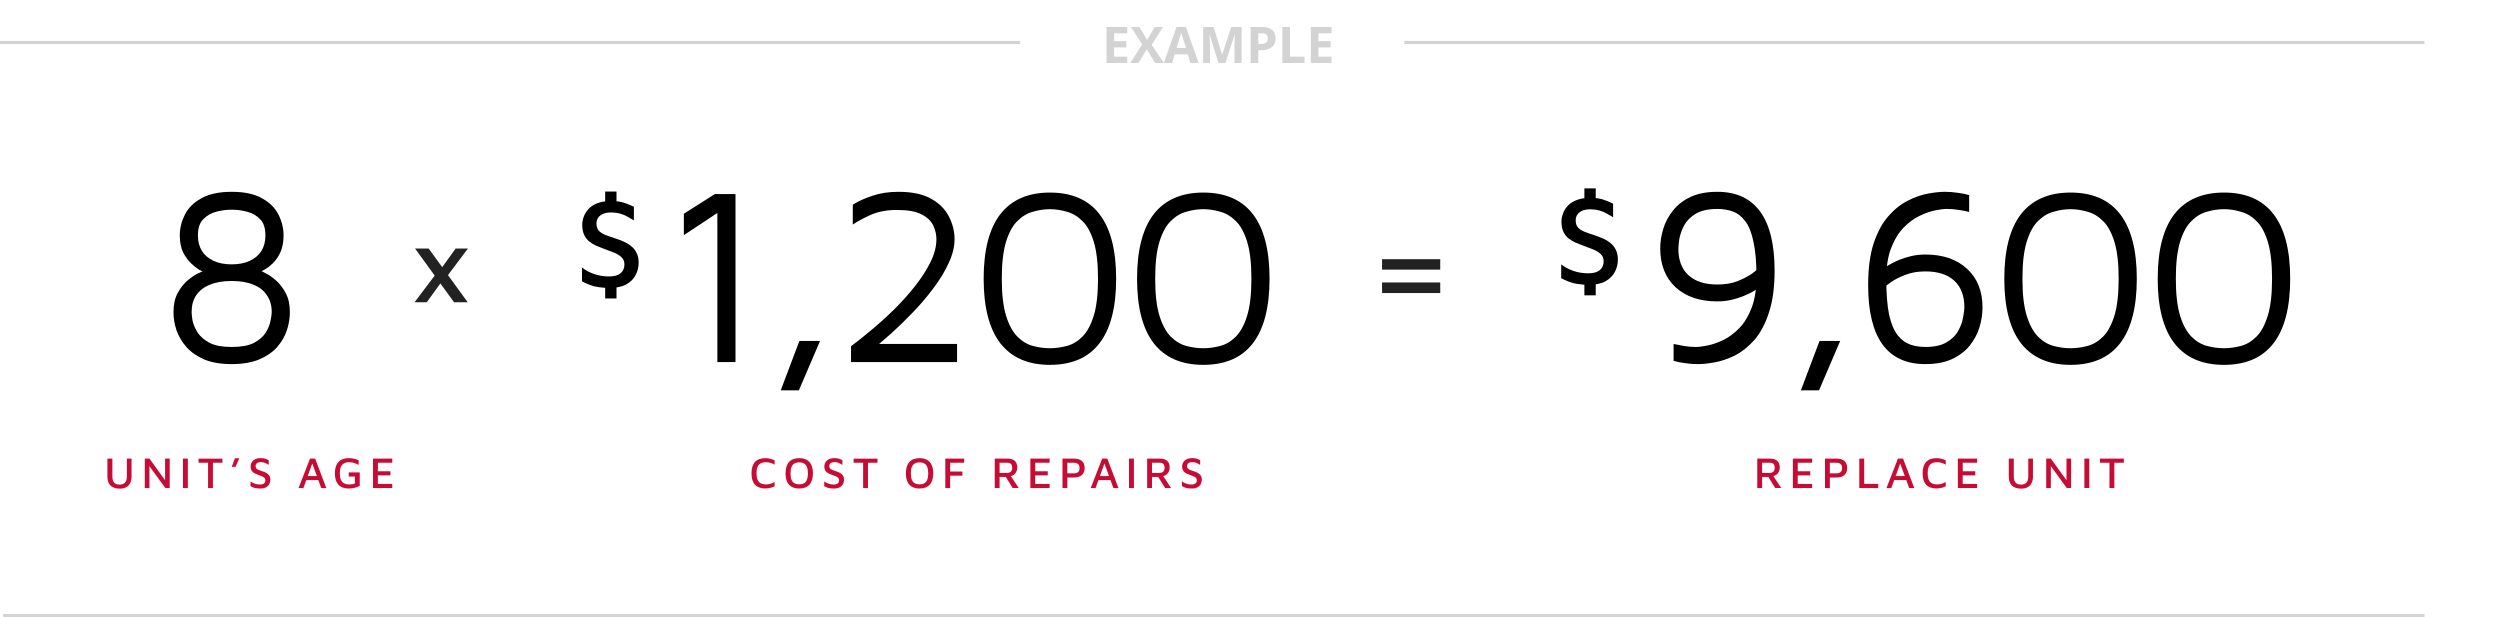 <svg fill="none" height="196" viewBox="0 0 794 196" width="794" xmlns="http://www.w3.org/2000/svg"><g stroke="#d3d3d3"><path d="m446 13.5h324"/><path d="m0 13.5h324"/><path d="m1 195.5h769"/></g><path d="m358.016 20h-6.578v-11.422h6.578v1.984h-4.157v2.508h3.868v1.984h-3.868v2.945h4.157zm11.625 0h-2.766l-2.656-4.32-2.657 4.32h-2.593l3.789-5.891-3.547-5.531h2.672l2.461 4.109 2.414-4.109h2.609l-3.586 5.664zm8.429 0-.828-2.719h-4.164l-.828 2.719h-2.609l4.031-11.469h2.961l4.047 11.469zm-1.406-4.75c-.766-2.463-1.198-3.857-1.297-4.18-.094-.323-.161-.578-.203-.766-.172.667-.664 2.315-1.476 4.945zm10.297 4.75-2.75-8.961h-.07c.099 1.823.148 3.039.148 3.648v5.312h-2.164v-11.422h3.297l2.703 8.734h.047l2.867-8.734h3.297v11.422h-2.258v-5.406c0-.255.003-.549.008-.883.01-.333.047-1.219.109-2.656h-.07l-2.945 8.945zm12.68-6.047h.797c.744 0 1.302-.146 1.671-.438.37-.297.555-.727.555-1.289 0-.568-.156-.987-.469-1.258-.307-.271-.791-.406-1.453-.406h-1.101zm5.468-1.812c0 1.229-.385 2.169-1.156 2.82-.765.651-1.857.977-3.273.977h-1.039v4.062h-2.422v-11.422h3.648c1.386 0 2.438.299 3.156.898.724.594 1.086 1.482 1.086 2.664zm2.157 7.859v-11.422h2.422v9.422h4.632v2zm15.625 0h-6.579v-11.422h6.579v1.984h-4.157v2.508h3.868v1.984h-3.868v2.945h4.157z" fill="#d3d3d3"/><path d="m140.733 88.826-5.202 7.174h-3.876l7.242-9.588zm7.82 7.174h-4.352l-12.376-17.068h4.318zm-9.112-9.758 5.27-7.31h3.91l-7.446 9.894z" fill="#222"/><path d="m438.94 85.632v-3.312h18.48v3.312zm0 7.44v-3.36h18.48v3.36z" fill="#222"/><g fill="#000"><path d="m73.579 115.64c-3.413 0-6.293-.48-8.64-1.44-2.347-1.013-4.24-2.32-5.68-3.92-1.44-1.653-2.507-3.44-3.2-5.36-.64-1.92-.96-3.84-.96-5.76 0-2.453.453-4.507 1.36-6.16.96-1.707 2.027-3.04 3.2-4 1.227-1.013 2.293-1.733 3.2-2.16.96-.427 1.44-.64 1.44-.64s-.373-.187-1.12-.56c-.693-.427-1.52-1.093-2.48-2s-1.813-2.08-2.56-3.52c-.693-1.493-1.04-3.28-1.04-5.36 0-2.24.533-4.427 1.6-6.56 1.067-2.133 2.8-3.867 5.2-5.2 2.453-1.387 5.68-2.08 9.68-2.08 4.053 0 7.28.693 9.68 2.08 2.4 1.333 4.133 3.067 5.2 5.2 1.067 2.133 1.6 4.32 1.6 6.56 0 2.133-.347 3.947-1.04 5.44-.693 1.44-1.52 2.613-2.48 3.52-.907.853-1.707 1.467-2.4 1.84-.693.373-1.04.56-1.04.56s.453.24 1.36.72c.907.427 1.947 1.147 3.12 2.16 1.173 1.013 2.213 2.347 3.12 4 .907 1.653 1.36 3.707 1.36 6.16 0 1.92-.32 3.84-.96 5.76s-1.68 3.707-3.12 5.36c-1.44 1.6-3.36 2.907-5.76 3.92-2.347.96-5.227 1.44-8.64 1.44zm0-5.44c2.987 0 5.333-.427 7.04-1.28 1.707-.907 2.96-2 3.76-3.28s1.307-2.507 1.52-3.68c.267-1.227.4-2.16.4-2.8 0-2.133-.507-3.92-1.52-5.36-.96-1.493-2.373-2.613-4.24-3.36-1.867-.8-4.187-1.2-6.96-1.2-2.72 0-5.04.4-6.96 1.2-1.867.747-3.307 1.867-4.32 3.36-.96 1.44-1.44 3.227-1.44 5.36 0 .64.107 1.573.32 2.8.267 1.173.8 2.4 1.6 3.68.853 1.28 2.133 2.373 3.84 3.28 1.707.853 4.027 1.28 6.96 1.28zm0-26.24c2.24 0 4.16-.373 5.76-1.12s2.827-1.787 3.68-3.12c.853-1.387 1.28-3.04 1.28-4.96 0-2.293-.56-4-1.68-5.12-1.12-1.173-2.507-1.973-4.16-2.4-1.6-.427-3.227-.64-4.88-.64-1.6 0-3.227.213-4.88.64-1.653.427-3.04 1.227-4.16 2.4-1.12 1.12-1.68 2.827-1.68 5.12 0 1.92.427 3.573 1.28 4.96.853 1.333 2.08 2.373 3.68 3.12s3.52 1.12 5.76 1.12z"/><path d="m227.833 115v-47.36l-10.64 7.04v-6.8l9.84-6.24h6.56v53.36zm20.134 8.96 5.92-15.68h6.56l-6.72 15.68zm22.318-8.96v-5.04c1.813-1.333 3.893-2.987 6.24-4.96 2.4-1.973 4.8-4.133 7.2-6.48 2.453-2.4 4.693-4.88 6.72-7.44 2.08-2.613 3.76-5.2 5.04-7.76s1.92-5.013 1.92-7.36c0-1.44-.32-2.853-.96-4.24-.64-1.44-1.867-2.64-3.68-3.6s-4.453-1.44-7.92-1.44c-3.2 0-6 .533-8.4 1.6-2.347 1.067-4.213 2.08-5.6 3.04v-6.32c1.707-1.067 3.76-2 6.16-2.8 2.453-.853 5.227-1.28 8.32-1.28 4.373 0 7.867.747 10.48 2.24s4.48 3.387 5.6 5.68c1.173 2.293 1.76 4.667 1.76 7.12 0 2.4-.613 4.907-1.84 7.52-1.173 2.613-2.747 5.227-4.72 7.84-1.92 2.613-4.053 5.147-6.4 7.6-2.347 2.453-4.693 4.747-7.04 6.88-2.347 2.08-4.48 3.893-6.4 5.44l-1.68-2h28.88v5.76zm63.164.88c-6.933 0-12.186-2.293-15.76-6.88-3.52-4.587-5.28-11.413-5.28-20.48s1.76-15.893 5.28-20.48c3.574-4.587 8.827-6.88 15.76-6.88 6.987 0 12.24 2.293 15.76 6.88s5.28 11.413 5.28 20.48-1.76 15.893-5.28 20.48-8.773 6.88-15.76 6.88zm0-5.28c1.76 0 3.547-.24 5.36-.72 1.814-.48 3.467-1.467 4.96-2.96 1.494-1.493 2.694-3.707 3.6-6.64.907-2.933 1.36-6.853 1.36-11.76s-.453-8.827-1.36-11.76c-.906-2.933-2.106-5.12-3.6-6.56-1.493-1.493-3.146-2.48-4.96-2.96-1.813-.533-3.6-.8-5.36-.8s-3.546.267-5.36.8c-1.813.48-3.466 1.467-4.96 2.96-1.493 1.44-2.693 3.627-3.6 6.56-.906 2.933-1.36 6.853-1.36 11.76s.454 8.827 1.36 11.76c.907 2.933 2.107 5.147 3.6 6.64 1.494 1.493 3.147 2.48 4.96 2.96 1.814.48 3.6.72 5.36.72zm48.719 5.28c-6.933 0-12.187-2.293-15.76-6.88-3.52-4.587-5.28-11.413-5.28-20.48s1.76-15.893 5.28-20.48c3.573-4.587 8.827-6.88 15.76-6.88 6.987 0 12.24 2.293 15.76 6.88s5.28 11.413 5.28 20.48-1.76 15.893-5.28 20.48-8.773 6.88-15.76 6.88zm0-5.28c1.76 0 3.547-.24 5.36-.72s3.467-1.467 4.96-2.96 2.693-3.707 3.6-6.64c.907-2.933 1.36-6.853 1.36-11.76s-.453-8.827-1.36-11.76-2.107-5.12-3.6-6.56c-1.493-1.493-3.147-2.48-4.96-2.96-1.813-.533-3.6-.8-5.36-.8s-3.547.267-5.36.8c-1.813.48-3.467 1.467-4.96 2.96-1.493 1.44-2.693 3.627-3.6 6.56s-1.36 6.853-1.36 11.76.453 8.827 1.36 11.76c.907 2.933 2.107 5.147 3.6 6.64s3.147 2.48 4.96 2.96 3.6.72 5.36.72z"/><path d="m539.294 115.64c-1.493 0-2.906-.107-4.24-.32-1.28-.16-2.453-.4-3.52-.72v-5.36c1.014.213 2.107.427 3.28.64 1.227.213 2.507.32 3.84.32.907 0 2.134-.16 3.68-.48 1.6-.32 3.28-.907 5.04-1.76s3.44-2.107 5.04-3.76 2.907-3.813 3.92-6.48c1.014-2.667 1.52-5.947 1.52-9.84 0-4.587-.32-8.293-.96-11.12-.586-2.88-1.466-5.067-2.64-6.56-1.12-1.493-2.426-2.507-3.92-3.04-1.493-.533-3.12-.8-4.88-.8-2.88 0-5.173.507-6.88 1.52-1.653 1.013-2.88 2.24-3.68 3.68-.746 1.44-1.253 2.853-1.52 4.24-.213 1.387-.32 2.453-.32 3.2 0 3.627 1.067 6.427 3.2 8.4 2.134 1.973 5.2 2.96 9.2 2.96 2.4 0 4.507-.347 6.32-1.04 1.867-.747 3.414-1.547 4.64-2.4 1.227-.907 2.054-1.573 2.48-2l-.08 6.4c-.48.32-1.173.747-2.08 1.28-.853.48-1.866.96-3.04 1.44-1.173.48-2.453.88-3.84 1.2-1.386.32-2.853.48-4.4.48-5.6 0-10.026-1.493-13.28-4.48-3.253-3.04-4.88-7.147-4.88-12.32 0-2.08.32-4.16.96-6.24.64-2.133 1.68-4.08 3.12-5.84 1.44-1.813 3.307-3.253 5.6-4.32 2.294-1.067 5.12-1.6 8.48-1.6 6.027 0 10.56 2.107 13.6 6.32 3.04 4.16 4.56 10.4 4.56 18.72 0 5.333-.613 9.813-1.84 13.44-1.173 3.573-2.72 6.453-4.64 8.64-1.92 2.133-3.973 3.76-6.16 4.88-2.186 1.067-4.32 1.787-6.4 2.16s-3.84.56-5.28.56zm32.673 8.32 5.92-15.68h6.56l-6.72 15.68zm39.518-8.32c-6.026 0-10.56-2.08-13.6-6.24-3.04-4.213-4.56-10.48-4.56-18.8 0-5.333.587-9.787 1.76-13.36 1.227-3.627 2.8-6.507 4.72-8.64 1.92-2.187 3.974-3.813 6.16-4.88 2.187-1.12 4.32-1.867 6.4-2.24s3.84-.56 5.28-.56c1.494 0 2.88.107 4.16.32 1.334.16 2.534.4 3.6.72v5.36c-1.013-.267-2.106-.48-3.28-.64-1.173-.213-2.453-.32-3.84-.32-.906 0-2.16.16-3.76.48-1.546.32-3.2.907-4.96 1.76s-3.44 2.107-5.04 3.76-2.906 3.813-3.92 6.48c-1.013 2.613-1.52 5.893-1.52 9.84 0 4.587.294 8.32.88 11.2.64 2.827 1.52 4.987 2.64 6.48 1.174 1.493 2.507 2.507 4 3.04 1.494.533 3.12.8 4.88.8 2.88 0 5.147-.507 6.8-1.52 1.707-1.013 2.934-2.24 3.68-3.68.8-1.44 1.307-2.853 1.52-4.24.267-1.387.4-2.453.4-3.2 0-3.627-1.066-6.427-3.2-8.4-2.133-1.973-5.2-2.96-9.2-2.96-2.4 0-4.533.373-6.4 1.12-1.813.693-3.333 1.467-4.56 2.32-1.173.853-2 1.52-2.48 2l.08-6.4c.48-.32 1.147-.72 2-1.2.907-.533 1.947-1.04 3.12-1.52 1.174-.48 2.454-.88 3.84-1.2 1.387-.32 2.854-.48 4.4-.48 5.6 0 10.027 1.52 13.28 4.56 3.254 2.987 4.88 7.067 4.88 12.24 0 2.08-.32 4.187-.96 6.32-.64 2.08-1.68 4.027-3.12 5.84-1.44 1.76-3.306 3.173-5.6 4.24-2.293 1.067-5.12 1.6-8.48 1.6zm46.121.24c-6.933 0-12.187-2.293-15.76-6.88-3.52-4.587-5.28-11.413-5.28-20.48s1.76-15.893 5.28-20.48c3.573-4.587 8.827-6.88 15.76-6.88 6.987 0 12.24 2.293 15.76 6.88s5.28 11.413 5.28 20.48-1.76 15.893-5.28 20.48-8.773 6.88-15.76 6.88zm0-5.28c1.76 0 3.547-.24 5.36-.72s3.467-1.467 4.96-2.96 2.693-3.707 3.6-6.64c.907-2.933 1.36-6.853 1.36-11.76s-.453-8.827-1.36-11.76-2.107-5.12-3.6-6.56c-1.493-1.493-3.147-2.48-4.96-2.96-1.813-.533-3.6-.8-5.36-.8s-3.547.267-5.36.8c-1.813.48-3.467 1.467-4.96 2.96-1.493 1.44-2.693 3.627-3.6 6.56s-1.36 6.853-1.36 11.76.453 8.827 1.36 11.76c.907 2.933 2.107 5.147 3.6 6.64s3.147 2.48 4.96 2.96 3.6.72 5.36.72zm48.719 5.28c-6.933 0-12.187-2.293-15.76-6.88-3.52-4.587-5.28-11.413-5.28-20.48s1.76-15.893 5.28-20.48c3.573-4.587 8.827-6.88 15.76-6.88 6.987 0 12.24 2.293 15.76 6.88s5.28 11.413 5.28 20.48-1.76 15.893-5.28 20.48-8.773 6.88-15.76 6.88zm0-5.28c1.76 0 3.547-.24 5.36-.72s3.467-1.467 4.96-2.96 2.693-3.707 3.6-6.64c.907-2.933 1.36-6.853 1.36-11.76s-.453-8.827-1.36-11.76-2.107-5.12-3.6-6.56c-1.493-1.493-3.147-2.48-4.96-2.96-1.813-.533-3.6-.8-5.36-.8s-3.547.267-5.36.8c-1.813.48-3.467 1.467-4.96 2.96-1.493 1.44-2.693 3.627-3.6 6.56s-1.36 6.853-1.36 11.76.453 8.827 1.36 11.76c.907 2.933 2.107 5.147 3.6 6.64s3.147 2.48 4.96 2.96 3.6.72 5.36.72z"/><path d="m192.2 65.68v-4.84h3.6v4.84zm0 29.12v-5.08h3.6v5.08zm1.48-3.36c-1.333 0-2.507-.08-3.52-.24-1.013-.133-1.933-.36-2.76-.68s-1.68-.707-2.56-1.16v-4.4c1.04.827 2.293 1.507 3.76 2.04 1.493.533 3.093.8 4.8.8 1.653 0 2.88-.333 3.68-1 .827-.693 1.24-1.64 1.24-2.84 0-.933-.307-1.68-.92-2.24-.587-.587-1.373-1.08-2.36-1.48s-2.04-.8-3.16-1.2c-.853-.32-1.693-.653-2.52-1-.827-.373-1.573-.827-2.24-1.36-.667-.56-1.2-1.267-1.6-2.12s-.6-1.907-.6-3.16c0-.88.173-1.773.52-2.68s.867-1.72 1.56-2.44c.72-.747 1.653-1.333 2.8-1.76 1.173-.453 2.573-.68 4.2-.68 1.067 0 1.987.067 2.76.2.8.133 1.547.347 2.24.64.72.267 1.493.6 2.32 1v4.32c-.667-.427-1.347-.827-2.04-1.2-.667-.373-1.4-.68-2.2-.92s-1.693-.373-2.68-.4c-1.12-.027-2.04.107-2.76.4s-1.267.707-1.64 1.24-.56 1.147-.56 1.84c0 .933.227 1.68.68 2.24.48.533 1.147.987 2 1.36.853.347 1.84.693 2.96 1.04.987.32 1.947.68 2.88 1.08s1.76.893 2.48 1.48c.72.56 1.293 1.267 1.72 2.12.453.853.68 1.907.68 3.16 0 1.387-.32 2.693-.96 3.92-.613 1.2-1.6 2.187-2.96 2.96-1.333.747-3.08 1.12-5.24 1.12z"/><path d="m503.2 64.68v-4.84h3.6v4.84zm0 29.12v-5.08h3.6v5.08zm1.48-3.36c-1.333 0-2.507-.08-3.52-.24-1.013-.133-1.933-.36-2.76-.68s-1.68-.707-2.56-1.16v-4.4c1.04.827 2.293 1.507 3.76 2.04 1.493.533 3.093.8 4.8.8 1.653 0 2.88-.333 3.68-1 .827-.693 1.24-1.64 1.24-2.84 0-.933-.307-1.68-.92-2.24-.587-.587-1.373-1.08-2.36-1.48s-2.04-.8-3.16-1.2c-.853-.32-1.693-.653-2.52-1-.827-.373-1.573-.827-2.24-1.36-.667-.56-1.2-1.267-1.6-2.12s-.6-1.907-.6-3.16c0-.88.173-1.773.52-2.68s.867-1.72 1.56-2.44c.72-.747 1.653-1.333 2.8-1.76 1.173-.453 2.573-.68 4.2-.68 1.067 0 1.987.067 2.76.2.8.133 1.547.347 2.24.64.72.267 1.493.6 2.32 1v4.32c-.667-.427-1.347-.827-2.04-1.2-.667-.373-1.4-.68-2.2-.92s-1.693-.373-2.68-.4c-1.12-.027-2.04.107-2.76.4s-1.267.707-1.64 1.24-.56 1.147-.56 1.84c0 .933.227 1.68.68 2.24.48.533 1.147.987 2 1.36.853.347 1.84.693 2.96 1.04.987.32 1.947.68 2.88 1.08s1.76.893 2.48 1.48c.72.56 1.293 1.267 1.72 2.12.453.853.68 1.907.68 3.16 0 1.387-.32 2.693-.96 3.92-.613 1.2-1.6 2.187-2.96 2.96-1.333.747-3.08 1.12-5.24 1.12z"/></g><path d="m38.026 155.196c-1.269 0-2.24-.322-2.912-.966-.672-.653-1.008-1.619-1.008-2.898v-5.67h1.582v5.656c0 .877.191 1.531.574 1.96.383.42.957.63 1.722.63.747 0 1.316-.21 1.708-.63.401-.429.602-1.083.602-1.96v-5.656h1.484v5.67c0 .849-.154 1.563-.462 2.142-.299.579-.728 1.013-1.288 1.302-.56.28-1.227.42-2.002.42zm7.965-.196v-9.338h1.484l5.39 7.462-.434.84v-8.302h1.47v9.338h-1.386l-5.544-7.616.49-.686v8.302zm12.117 0v-9.338h1.554v9.338zm7.972 0v-8.036h-3.024v-1.302h7.588v1.302h-3.024v8.036zm7.516-6.72 1.036-2.744h1.386l-1.232 2.744zm9.064 6.874c-.467 0-.877-.028-1.232-.084-.355-.047-.677-.126-.966-.238-.289-.112-.588-.247-.896-.406v-1.54c.364.289.803.527 1.316.714.523.187 1.083.28 1.68.28.579 0 1.008-.117 1.288-.35.289-.243.434-.574.434-.994 0-.327-.107-.588-.322-.784-.205-.205-.481-.378-.826-.518-.345-.14-.714-.28-1.106-.42-.299-.112-.593-.229-.882-.35-.289-.131-.551-.289-.784-.476-.233-.196-.42-.443-.56-.742s-.21-.667-.21-1.106c0-.308.061-.621.182-.938.121-.317.303-.602.546-.854.252-.261.579-.467.98-.616.411-.159.901-.238 1.47-.238.373 0 .695.023.966.07.28.047.541.121.784.224.252.093.523.21.812.35v1.512c-.233-.149-.471-.289-.714-.42-.233-.131-.49-.238-.77-.322s-.593-.131-.938-.14c-.392-.009-.714.037-.966.14s-.443.247-.574.434c-.131.187-.196.401-.196.644 0 .327.079.588.238.784.168.187.401.345.7.476.299.121.644.243 1.036.364.345.112.681.238 1.008.378.327.14.616.313.868.518.252.196.453.443.602.742.159.299.238.667.238 1.106 0 .485-.112.943-.336 1.372-.215.42-.56.765-1.036 1.036-.467.261-1.078.392-1.834.392zm12.157-.154 3.64-9.338h1.638l3.542 9.338h-1.624l-3.122-8.582.588-.056-3.122 8.638zm1.792-2.534.448-1.26h4.438l.126 1.26zm14.187 2.688c-.943 0-1.745-.173-2.408-.518-.653-.345-1.153-.873-1.498-1.582-.345-.719-.518-1.629-.518-2.73 0-1.092.173-1.993.518-2.702.345-.719.845-1.251 1.498-1.596.663-.345 1.461-.518 2.394-.518.551 0 1.087.056 1.61.168.523.103 1.027.261 1.512.476v1.484c-.495-.243-.98-.443-1.456-.602s-.966-.238-1.47-.238c-.681 0-1.251.121-1.708.364-.448.243-.784.621-1.008 1.134s-.336 1.19-.336 2.03c0 .831.112 1.507.336 2.03.233.523.574.905 1.022 1.148s.994.364 1.638.364c.327 0 .639-.023.938-.07.299-.056.583-.131.854-.224v-2.226h-1.96v-1.316h3.5v4.284c-.541.28-1.101.49-1.68.63s-1.171.21-1.778.21zm7.674-.154v-9.338h6.118v1.302h-4.564v2.702h3.976v1.316h-3.99v2.716h4.578v1.302z" fill="#c60c35"/><path d="m243.11 155.14c-1.465 0-2.571-.397-3.318-1.19s-1.12-2.002-1.12-3.626c0-1.596.369-2.795 1.106-3.598.737-.812 1.848-1.218 3.332-1.218.495 0 .985.061 1.47.182.495.121.971.289 1.428.504v1.386c-.457-.271-.915-.467-1.372-.588-.448-.131-.891-.196-1.33-.196-.681 0-1.251.121-1.708.364-.448.243-.784.621-1.008 1.134-.215.513-.322 1.195-.322 2.044 0 .831.112 1.507.336 2.03.224.513.56.891 1.008 1.134.457.233 1.036.35 1.736.35.42 0 .854-.061 1.302-.182.448-.131.901-.327 1.358-.588v1.386c-.28.14-.583.261-.91.364s-.658.177-.994.224c-.336.056-.667.084-.994.084zm10.722.014c-.924 0-1.713-.177-2.366-.532-.644-.355-1.134-.887-1.47-1.596s-.504-1.605-.504-2.688c0-1.596.369-2.8 1.106-3.612.747-.812 1.825-1.218 3.234-1.218.933 0 1.722.177 2.366.532s1.134.891 1.47 1.61c.345.709.518 1.605.518 2.688 0 1.587-.373 2.786-1.12 3.598-.737.812-1.815 1.218-3.234 1.218zm0-1.33c.625 0 1.139-.117 1.54-.35.411-.243.714-.621.91-1.134.205-.513.308-1.185.308-2.016 0-.821-.103-1.484-.308-1.988-.196-.513-.499-.887-.91-1.12-.401-.243-.915-.364-1.54-.364-.616 0-1.129.121-1.54.364s-.719.621-.924 1.134c-.196.504-.294 1.167-.294 1.988s.098 1.489.294 2.002c.205.513.513.891.924 1.134.411.233.924.35 1.54.35zm11.038 1.33c-.466 0-.877-.028-1.232-.084-.354-.047-.676-.126-.966-.238-.289-.112-.588-.247-.896-.406v-1.54c.364.289.803.527 1.316.714.523.187 1.083.28 1.68.28.579 0 1.008-.117 1.288-.35.29-.243.434-.574.434-.994 0-.327-.107-.588-.322-.784-.205-.205-.48-.378-.826-.518-.345-.14-.714-.28-1.106-.42-.298-.112-.592-.229-.882-.35-.289-.131-.55-.289-.784-.476-.233-.196-.42-.443-.56-.742s-.21-.667-.21-1.106c0-.308.061-.621.182-.938.122-.317.304-.602.546-.854.252-.261.579-.467.98-.616.411-.159.901-.238 1.47-.238.374 0 .696.023.966.07.28.047.542.121.784.224.252.093.523.21.812.35v1.512c-.233-.149-.471-.289-.714-.42-.233-.131-.49-.238-.77-.322s-.592-.131-.938-.14c-.392-.009-.714.037-.966.14s-.443.247-.574.434c-.13.187-.196.401-.196.644 0 .327.08.588.238.784.168.187.402.345.7.476.299.121.644.243 1.036.364.346.112.682.238 1.008.378.327.14.616.313.868.518.252.196.453.443.602.742.159.299.238.667.238 1.106 0 .485-.112.943-.336 1.372-.214.42-.56.765-1.036 1.036-.466.261-1.078.392-1.834.392zm9.259-.154v-8.036h-3.024v-1.302h7.588v1.302h-3.024v8.036zm17.918.154c-.924 0-1.713-.177-2.366-.532-.644-.355-1.134-.887-1.47-1.596s-.504-1.605-.504-2.688c0-1.596.369-2.8 1.106-3.612.747-.812 1.825-1.218 3.234-1.218.933 0 1.722.177 2.366.532s1.134.891 1.47 1.61c.345.709.518 1.605.518 2.688 0 1.587-.373 2.786-1.12 3.598-.737.812-1.815 1.218-3.234 1.218zm0-1.33c.625 0 1.139-.117 1.54-.35.411-.243.714-.621.91-1.134.205-.513.308-1.185.308-2.016 0-.821-.103-1.484-.308-1.988-.196-.513-.499-.887-.91-1.12-.401-.243-.915-.364-1.54-.364-.616 0-1.129.121-1.54.364s-.719.621-.924 1.134c-.196.504-.294 1.167-.294 1.988s.098 1.489.294 2.002c.205.513.513.891.924 1.134.411.233.924.35 1.54.35zm8.182 1.176v-9.338h5.992v1.302h-4.452v2.786h3.892v1.316h-3.892v3.934zm15.703 0v-9.338h4.144c.971 0 1.713.238 2.226.714.523.467.784 1.167.784 2.1 0 .485-.098.933-.294 1.344s-.48.747-.854 1.008c-.373.261-.816.411-1.33.448l.168-.476 2.772 4.2h-1.918l-2.59-4.186.714.658h-2.282v3.528zm1.54-4.788h2.17c.616 0 1.074-.135 1.372-.406.308-.271.462-.681.462-1.232 0-.513-.121-.91-.364-1.19-.233-.28-.639-.42-1.218-.42h-2.422zm9.771 4.788v-9.338h6.118v1.302h-4.564v2.702h3.976v1.316h-3.99v2.716h4.578v1.302zm11.743-3.346v3.346h-1.54v-9.338h3.696c1.064 0 1.885.247 2.464.742.588.495.882 1.232.882 2.212s-.294 1.731-.882 2.254c-.579.523-1.4.784-2.464.784zm0-1.316h1.96c.401 0 .728-.042.98-.126.252-.093.448-.219.588-.378.14-.168.233-.35.28-.546.056-.196.084-.401.084-.616s-.028-.425-.084-.63c-.047-.205-.14-.387-.28-.546-.14-.168-.336-.299-.588-.392s-.579-.14-.98-.14h-1.96zm7.426 4.662 3.64-9.338h1.638l3.542 9.338h-1.624l-3.122-8.582.588-.056-3.122 8.638zm1.792-2.534.448-1.26h4.438l.126 1.26zm10.373 2.534v-9.338h1.554v9.338zm5.759 0v-9.338h4.144c.971 0 1.713.238 2.226.714.523.467.784 1.167.784 2.1 0 .485-.098.933-.294 1.344s-.48.747-.854 1.008c-.373.261-.816.411-1.33.448l.168-.476 2.772 4.2h-1.918l-2.59-4.186.714.658h-2.282v3.528zm1.54-4.788h2.17c.616 0 1.074-.135 1.372-.406.308-.271.462-.681.462-1.232 0-.513-.121-.91-.364-1.19-.233-.28-.639-.42-1.218-.42h-2.422zm12.627 4.942c-.467 0-.877-.028-1.232-.084-.355-.047-.677-.126-.966-.238s-.588-.247-.896-.406v-1.54c.364.289.803.527 1.316.714.523.187 1.083.28 1.68.28.579 0 1.008-.117 1.288-.35.289-.243.434-.574.434-.994 0-.327-.107-.588-.322-.784-.205-.205-.481-.378-.826-.518s-.714-.28-1.106-.42c-.299-.112-.593-.229-.882-.35-.289-.131-.551-.289-.784-.476-.233-.196-.42-.443-.56-.742s-.21-.667-.21-1.106c0-.308.061-.621.182-.938s.303-.602.546-.854c.252-.261.579-.467.98-.616.411-.159.901-.238 1.47-.238.373 0 .695.023.966.07.28.047.541.121.784.224.252.093.523.21.812.35v1.512c-.233-.149-.471-.289-.714-.42-.233-.131-.49-.238-.77-.322s-.593-.131-.938-.14c-.392-.009-.714.037-.966.14s-.443.247-.574.434-.196.401-.196.644c0 .327.079.588.238.784.168.187.401.345.7.476.299.121.644.243 1.036.364.345.112.681.238 1.008.378s.616.313.868.518c.252.196.453.443.602.742.159.299.238.667.238 1.106 0 .485-.112.943-.336 1.372-.215.42-.56.765-1.036 1.036-.467.261-1.078.392-1.834.392z" fill="#c60c35"/><path d="m558.106 155v-9.338h4.144c.971 0 1.713.238 2.226.714.523.467.784 1.167.784 2.1 0 .485-.098.933-.294 1.344s-.481.747-.854 1.008-.817.411-1.33.448l.168-.476 2.772 4.2h-1.918l-2.59-4.186.714.658h-2.282v3.528zm1.54-4.788h2.17c.616 0 1.073-.135 1.372-.406.308-.271.462-.681.462-1.232 0-.513-.121-.91-.364-1.19-.233-.28-.639-.42-1.218-.42h-2.422zm9.771 4.788v-9.338h6.118v1.302h-4.564v2.702h3.976v1.316h-3.99v2.716h4.578v1.302zm11.743-3.346v3.346h-1.54v-9.338h3.696c1.064 0 1.885.247 2.464.742.588.495.882 1.232.882 2.212s-.294 1.731-.882 2.254c-.579.523-1.4.784-2.464.784zm0-1.316h1.96c.401 0 .728-.042.98-.126.252-.093.448-.219.588-.378.14-.168.233-.35.28-.546.056-.196.084-.401.084-.616s-.028-.425-.084-.63c-.047-.205-.14-.387-.28-.546-.14-.168-.336-.299-.588-.392s-.579-.14-.98-.14h-1.96zm9.346 4.662v-9.338h1.554v8.022h4.452v1.316zm8.638 0 3.64-9.338h1.638l3.542 9.338h-1.624l-3.122-8.582.588-.056-3.122 8.638zm1.792-2.534.448-1.26h4.438l.126 1.26zm14.131 2.674c-1.465 0-2.571-.397-3.318-1.19s-1.12-2.002-1.12-3.626c0-1.596.369-2.795 1.106-3.598.737-.812 1.848-1.218 3.332-1.218.495 0 .985.061 1.47.182.495.121.971.289 1.428.504v1.386c-.457-.271-.915-.467-1.372-.588-.448-.131-.891-.196-1.33-.196-.681 0-1.251.121-1.708.364-.448.243-.784.621-1.008 1.134-.215.513-.322 1.195-.322 2.044 0 .831.112 1.507.336 2.03.224.513.56.891 1.008 1.134.457.233 1.036.35 1.736.35.42 0 .854-.061 1.302-.182.448-.131.901-.327 1.358-.588v1.386c-.28.14-.583.261-.91.364s-.658.177-.994.224c-.336.056-.667.084-.994.084zm6.746-.14v-9.338h6.118v1.302h-4.564v2.702h3.976v1.316h-3.99v2.716h4.578v1.302zm20.102.196c-1.27 0-2.24-.322-2.912-.966-.672-.653-1.008-1.619-1.008-2.898v-5.67h1.582v5.656c0 .877.191 1.531.574 1.96.382.42.956.63 1.722.63.746 0 1.316-.21 1.708-.63.401-.429.602-1.083.602-1.96v-5.656h1.484v5.67c0 .849-.154 1.563-.462 2.142-.299.579-.728 1.013-1.288 1.302-.56.28-1.228.42-2.002.42zm7.964-.196v-9.338h1.484l5.39 7.462-.434.84v-8.302h1.47v9.338h-1.386l-5.544-7.616.49-.686v8.302zm12.118 0v-9.338h1.554v9.338zm7.971 0v-8.036h-3.024v-1.302h7.588v1.302h-3.024v8.036z" fill="#c60c35"/></svg>